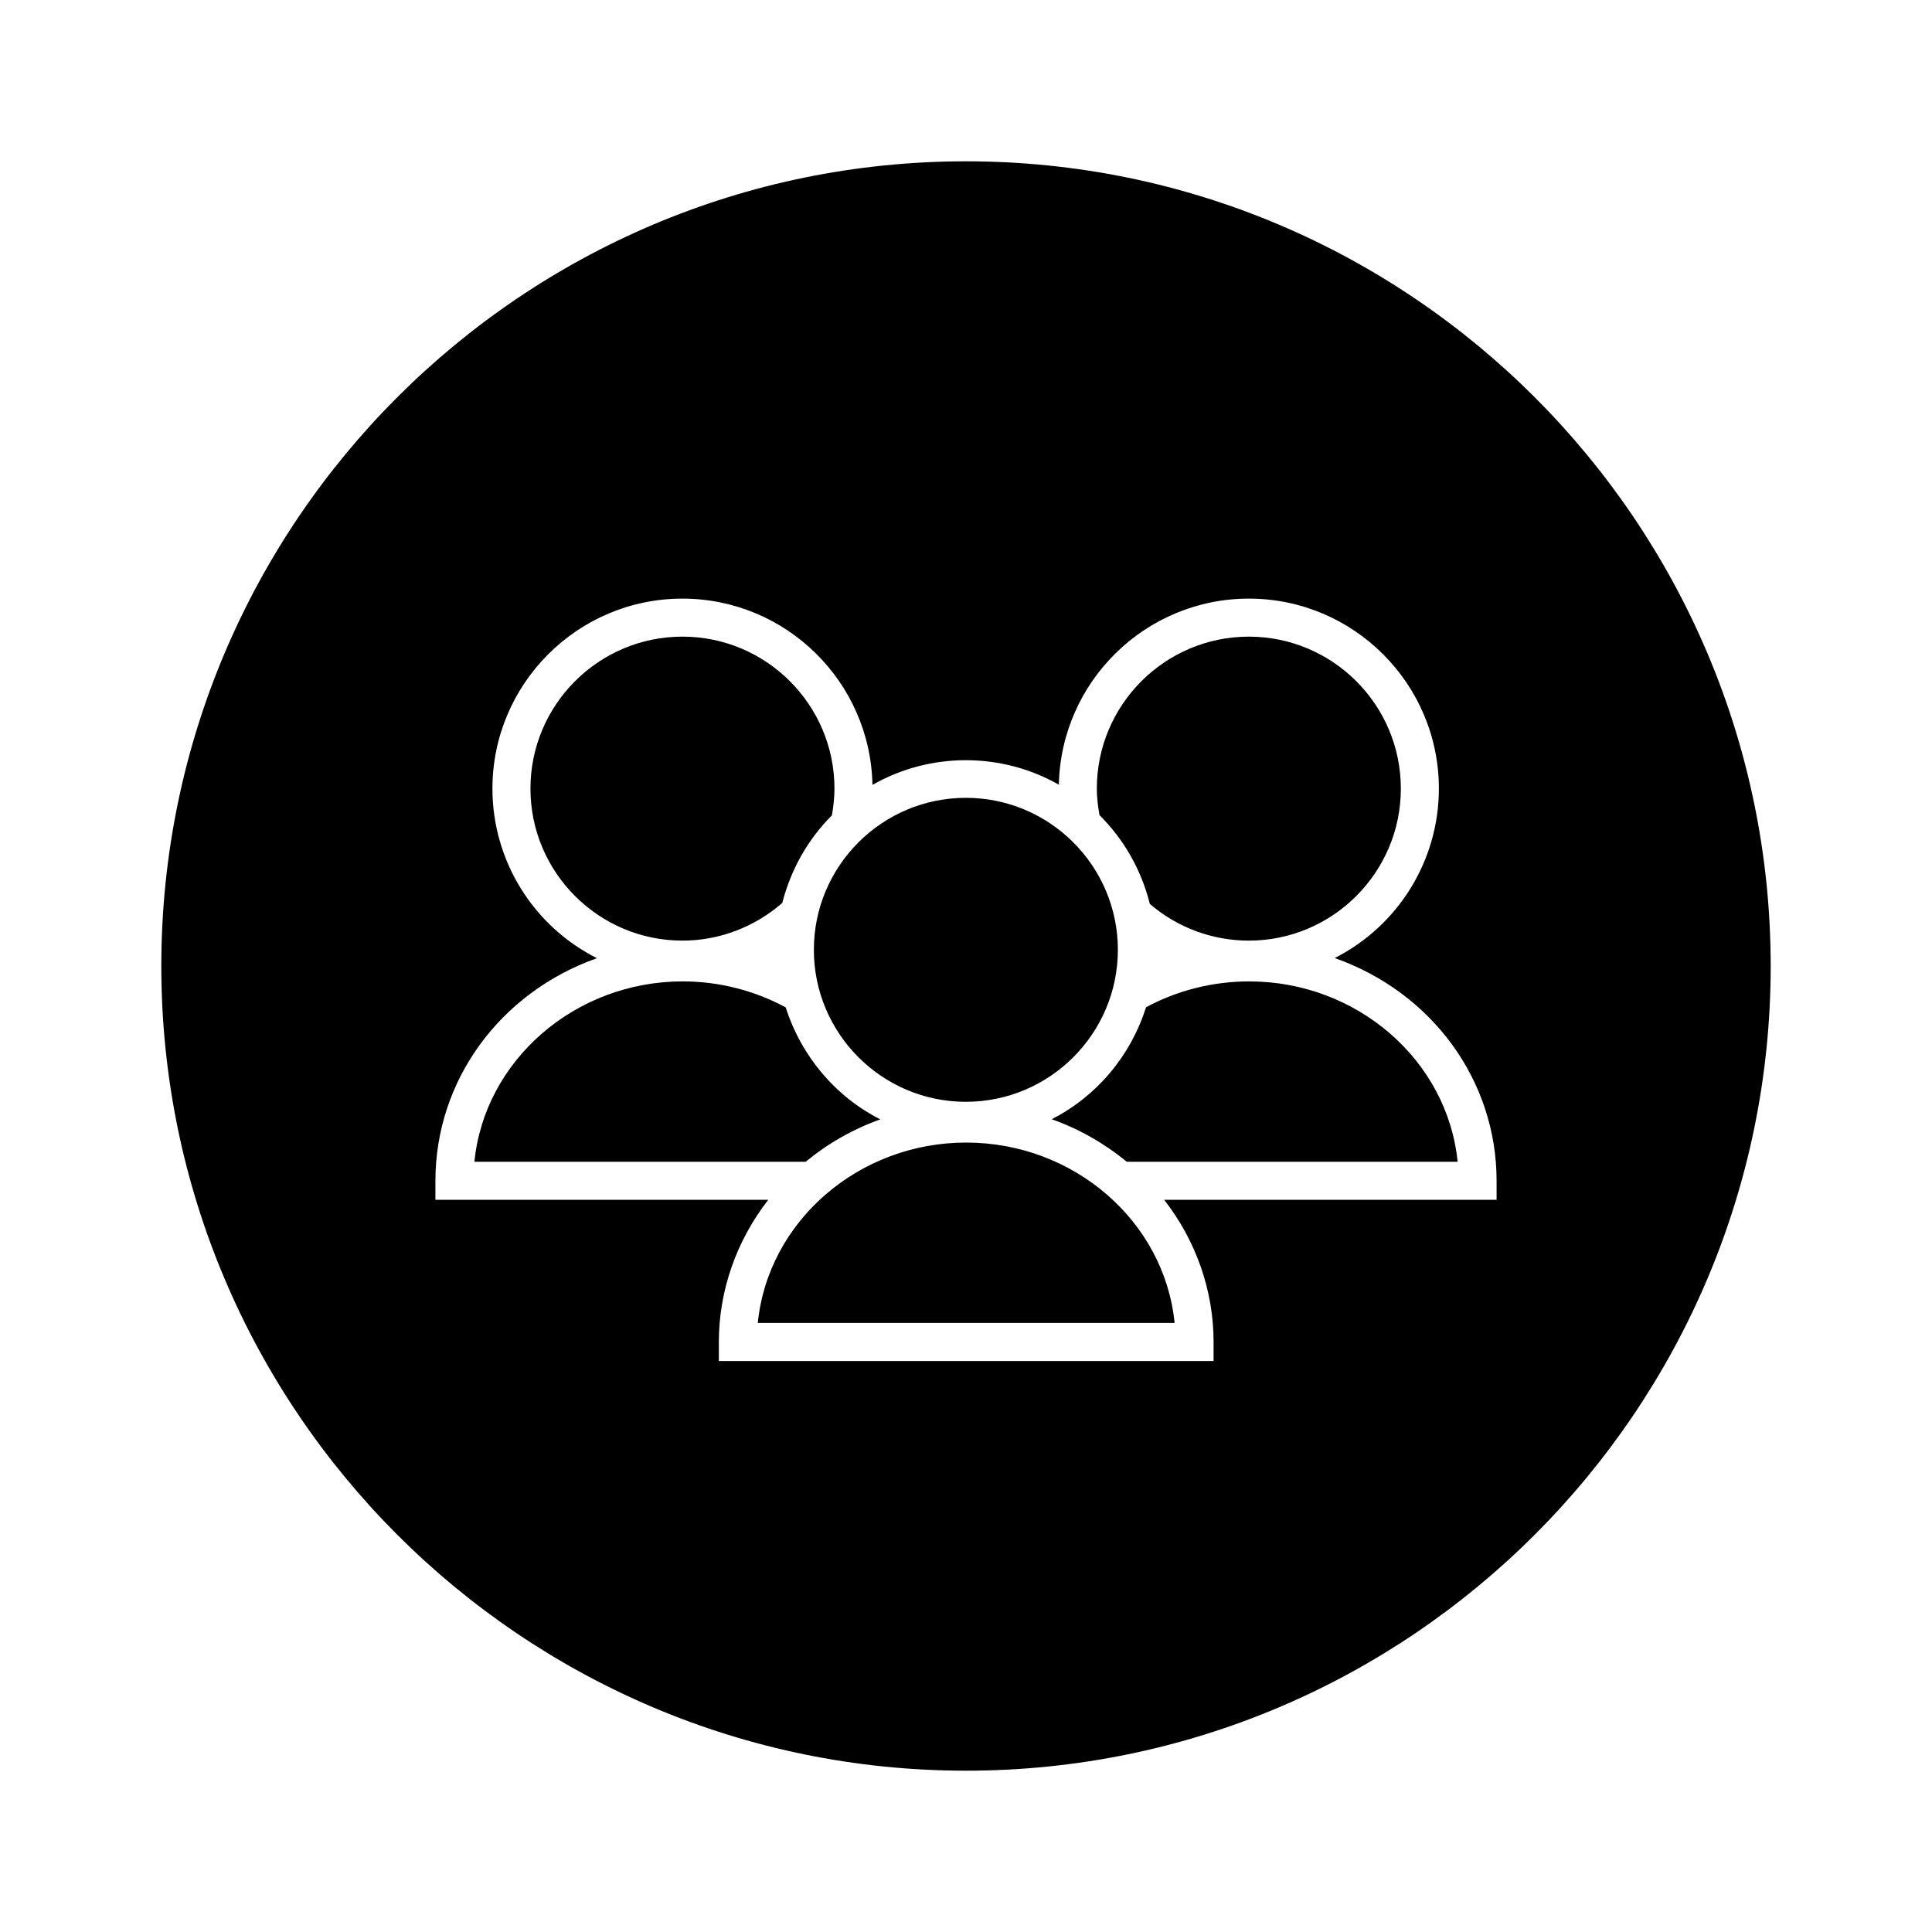 <?xml version="1.0" encoding="UTF-8"?>
<!-- Uploaded to: ICON Repo, www.svgrepo.com, Generator: ICON Repo Mixer Tools -->
<svg fill="#000000" width="800px" height="800px" version="1.1" viewBox="144 144 512 512" xmlns="http://www.w3.org/2000/svg">
 <path d="m400 186.75c-117.59 0-213.25 95.664-213.25 213.25 0 117.59 95.664 213.25 213.25 213.25 117.59 0 213.25-95.664 213.25-213.25 0-117.59-95.664-213.25-213.25-213.25zm140.61 275.21h-88.102c8.473 10.844 13.105 24.129 13.105 37.676v5.039h-131.11v-5.039c0-13.551 4.633-26.832 13.105-37.676h-88.215v-5.039c0-26.539 17.062-49.859 42.789-58.992-16.922-8.551-27.68-25.859-27.68-44.938 0-27.77 22.586-50.352 50.355-50.352 27.438 0 49.824 22.051 50.352 49.367 15.207-8.699 34.141-8.738 49.402-0.051 0.555-27.285 22.926-49.316 50.352-49.316 27.77 0 50.355 22.582 50.355 50.352 0 19.039-10.734 36.328-27.605 44.898 25.789 9.102 42.898 32.441 42.898 59.031zm-25.371-108.97c0 22.207-18.07 40.285-40.281 40.285-9.637 0-18.945-3.453-26.238-9.723-2.238-8.965-6.84-17.082-13.352-23.547-0.473-2.676-0.695-4.91-0.695-7.016 0-22.207 18.07-40.273 40.285-40.273 22.211-0.004 40.281 18.062 40.281 40.273zm-74.992 42.715c0 22.207-18.07 40.285-40.281 40.285-22.215 0-40.285-18.074-40.285-40.285 0-22.207 18.07-40.273 40.285-40.273 22.207-0.004 40.281 18.062 40.281 40.273zm-75.789-35.621c-6.344 6.336-10.879 14.336-13.141 23.191-7.387 6.453-16.766 9.996-26.461 9.996-22.207 0-40.281-18.074-40.281-40.285 0-22.207 18.07-40.273 40.281-40.273 22.215 0 40.285 18.066 40.285 40.273 0 2.215-0.227 4.547-0.684 7.098zm12.832 80.559c-7.188 2.559-13.832 6.336-19.785 11.238h-87.789c2.688-26.914 26.676-47.805 55.23-47.805 9.504 0 18.922 2.383 27.273 6.887 4.164 13.004 13.191 23.648 25.07 29.68zm-32.465 53.953c2.688-26.914 26.676-47.805 55.227-47.805 28.555 0 52.547 20.891 55.23 47.805zm185.46-42.715h-87.676c-6.004-4.93-12.684-8.719-19.898-11.277 11.891-6.07 20.875-16.699 25.012-29.676 8.285-4.477 17.73-6.848 27.324-6.848 28.562 0 52.551 20.887 55.238 47.801z"/>
</svg>
